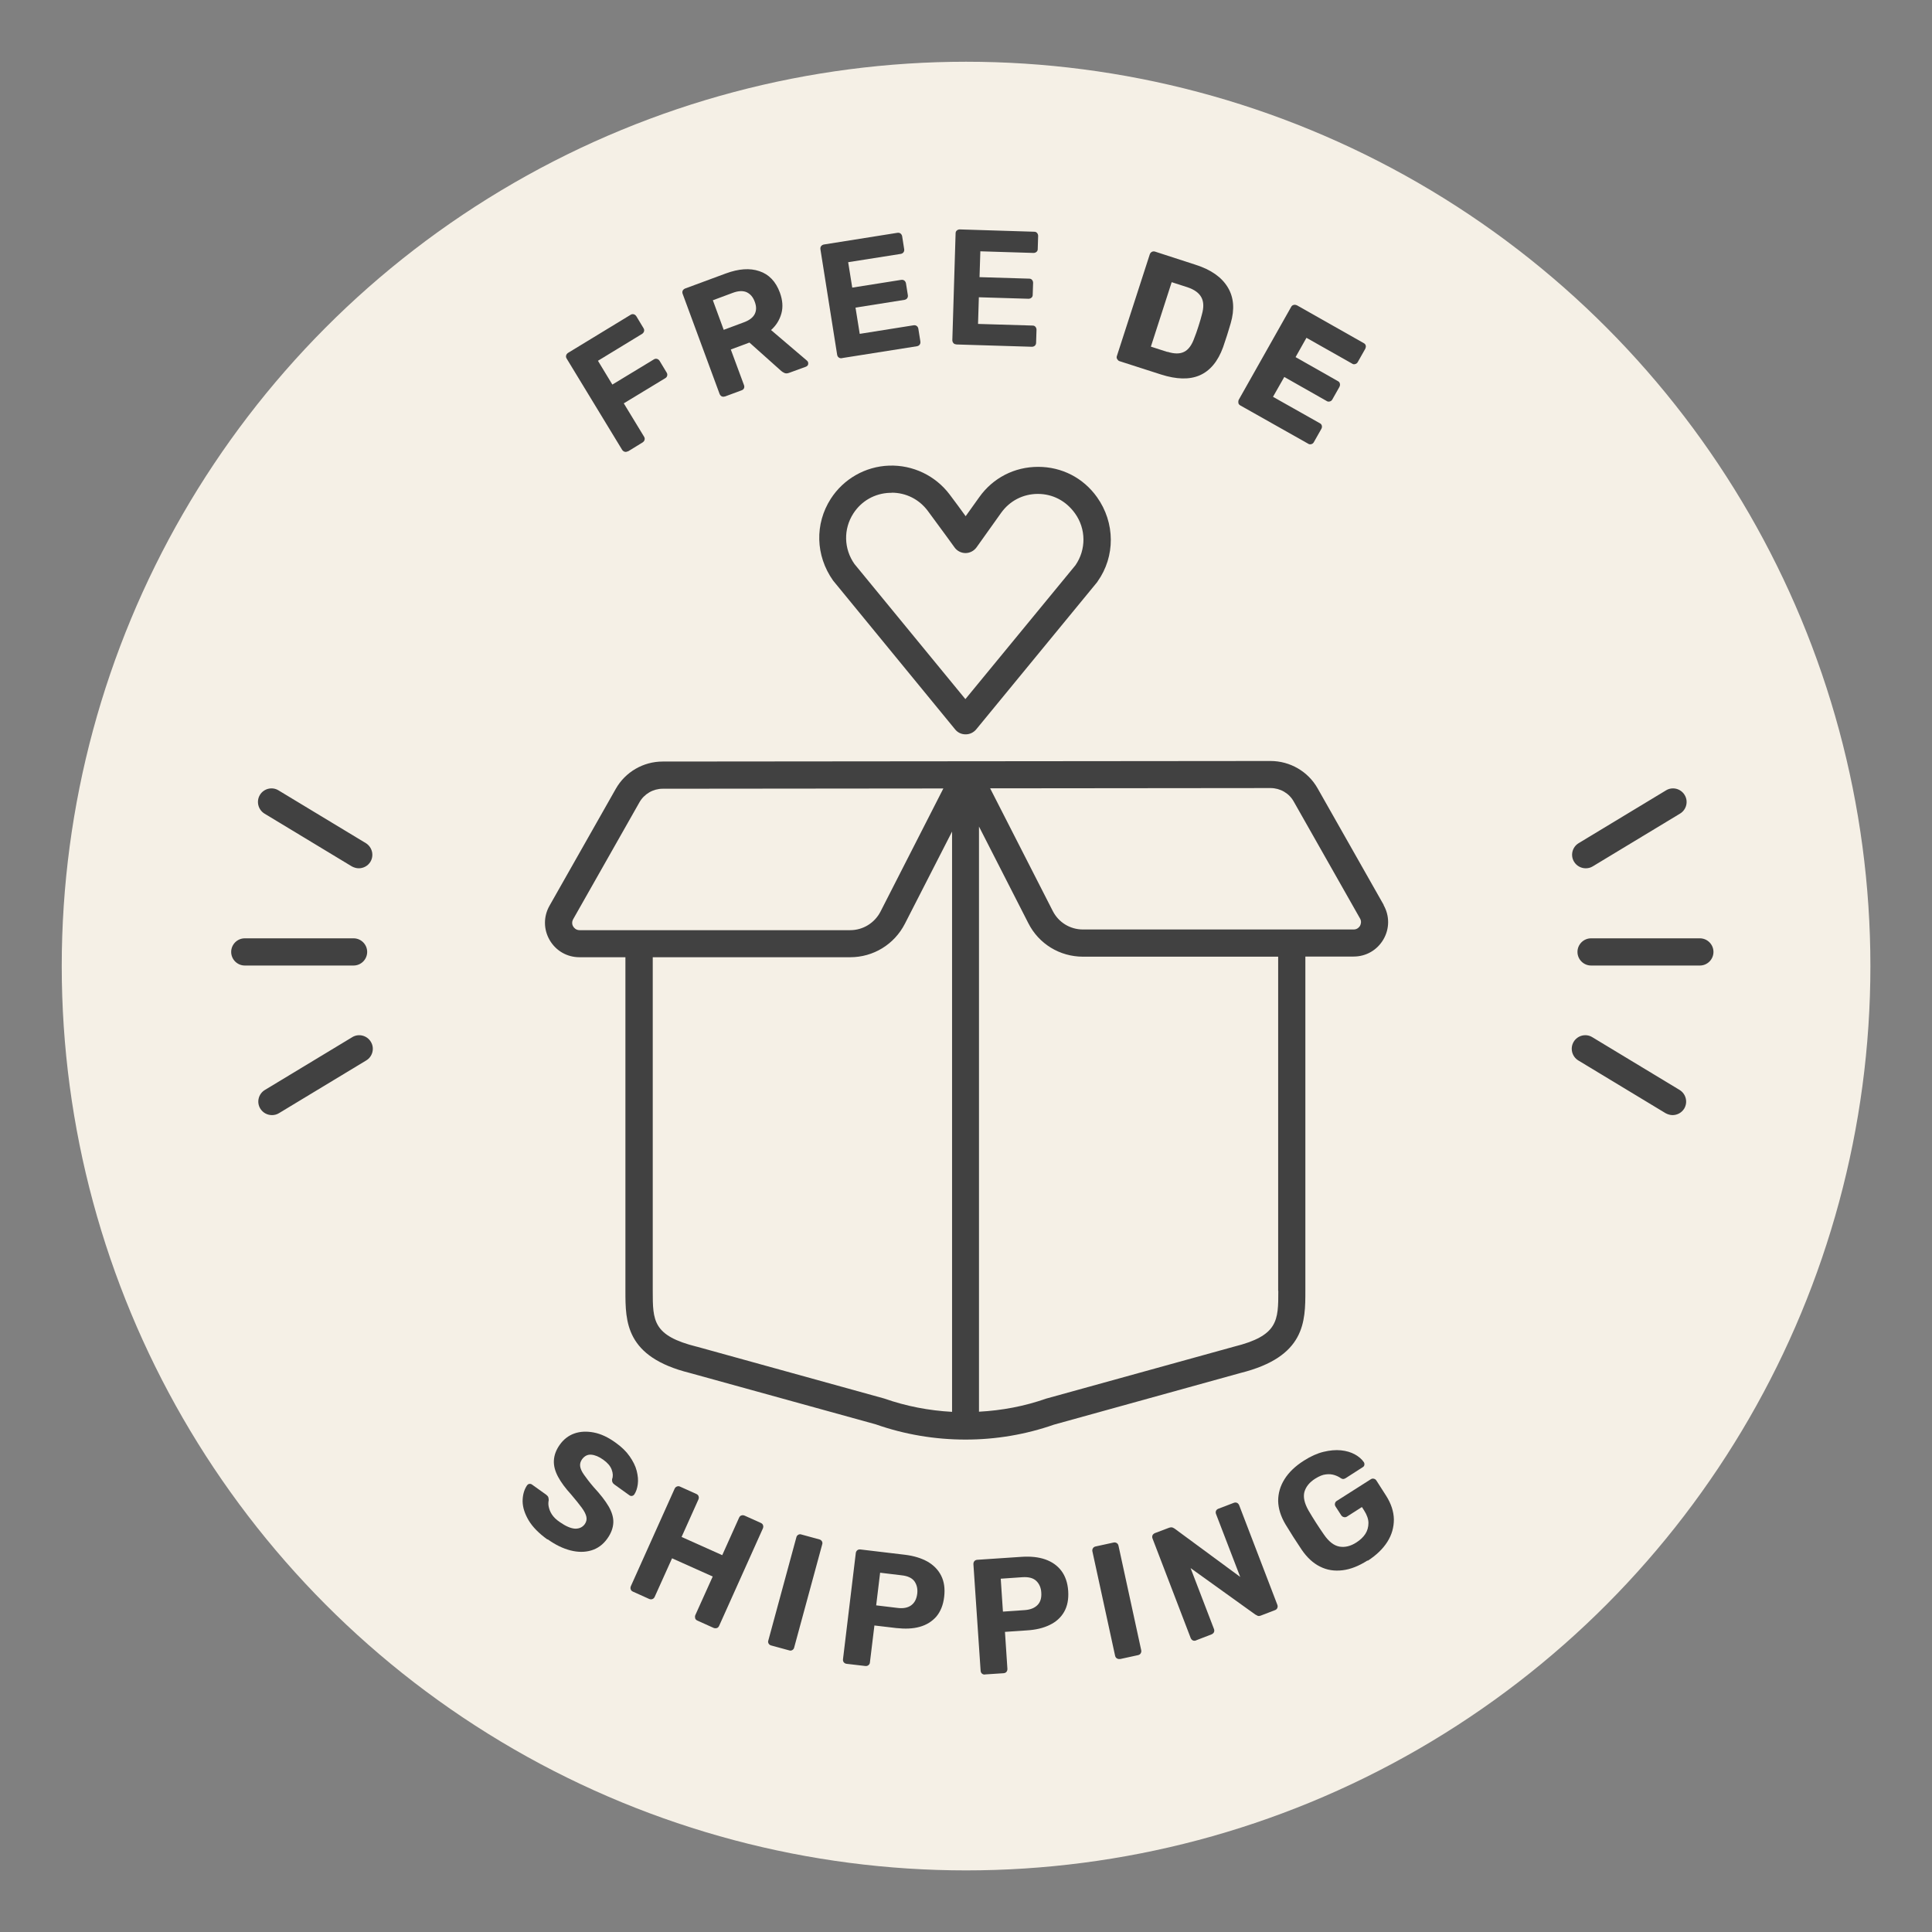 <?xml version="1.0" encoding="UTF-8"?>
<svg id="Ebene_1" data-name="Ebene 1" xmlns="http://www.w3.org/2000/svg" viewBox="0 0 142.07 142.07">
  <rect x="0" y="0" width="142.07" height="142.07" fill="#808080" stroke="none"/>
  <defs>
    <style>
      .cls-1 {
        fill: #f5f0e6;
      }

      .cls-2 {
        fill: #414141;
      }
    </style>
  </defs>
  <g id="Versand">
    <circle id="Ellipse_112" data-name="Ellipse 112" class="cls-1" cx="71.04" cy="71.04" r="66.5"/>
    <path class="cls-2" d="m101.76,66.56l-4.87-8.59c-.7-1.24-2.03-2.01-3.46-2.01h0l-44.7.04c-1.43,0-2.75.77-3.45,2.01l-4.87,8.59c-.45.79-.45,1.74.01,2.53.46.79,1.28,1.26,2.19,1.26h3.38v24.53c0,2.28,0,4.86,4.73,6.04l13.68,3.78c2.13.75,4.37,1.12,6.6,1.12s4.42-.37,6.51-1.1l13.72-3.8c4.76-1.19,4.76-3.77,4.76-6.05v-24.57h3.55c.91,0,1.73-.47,2.19-1.26.46-.79.46-1.74.01-2.53Zm-59.61,1.57c-.05-.08-.14-.29,0-.54l4.87-8.59c.35-.62,1.01-1,1.71-1l20.64-.02-4.62,9.05c-.43.84-1.29,1.37-2.23,1.37h-19.9c-.28,0-.42-.19-.47-.27Zm9.09,30.9c-3.24-.81-3.24-1.91-3.24-4.11v-24.53h14.52c1.7,0,3.24-.94,4.02-2.46l3.47-6.78v42.67c-1.68-.09-3.37-.41-4.99-.98l-13.77-3.81Zm42.76-4.11c0,2.19,0,3.3-3.27,4.11l-13.81,3.82c-1.59.56-3.25.87-4.93.96v-43.03l3.63,7.11c.77,1.52,2.31,2.46,4.02,2.46h14.35v24.57Zm6.01-26.84c-.05.08-.19.27-.47.27h-19.9c-.95,0-1.8-.52-2.23-1.37l-4.6-9.01,20.62-.02h0c.71,0,1.37.38,1.71,1l4.87,8.59c.14.24.04.46,0,.54Z"/>
    <path class="cls-2" d="m71,54h0c-.3,0-.58-.13-.77-.37l-8.97-10.94c-1.3-1.84-1.35-4.17-.17-6.01.94-1.46,2.54-2.38,4.29-2.44,1.74-.06,3.4.73,4.45,2.12.45.6.86,1.15,1.18,1.6l1-1.4c1.01-1.42,2.59-2.23,4.33-2.23s3.32.81,4.33,2.23c1.34,1.88,1.35,4.36.04,6.2-.01.02-.03.04-.04.06l-8.88,10.81c-.19.23-.47.37-.77.37Zm-5.44-17.76s-.08,0-.13,0c-1.1.04-2.08.59-2.68,1.52-.74,1.15-.7,2.6.08,3.71l8.16,9.94,8.09-9.84c.8-1.15.79-2.68-.03-3.82-.66-.92-1.64-1.43-2.73-1.43s-2.07.51-2.7,1.39l-1.81,2.54c-.19.26-.49.42-.81.42h0c-.32,0-.63-.16-.81-.42,0,0-.87-1.21-1.97-2.69-.64-.85-1.6-1.33-2.65-1.33Zm14.32,5.95h0,0Z"/>
    <g>
      <path class="cls-2" d="m26,71h-8c-.55,0-1-.45-1-1s.45-1,1-1h8c.55,0,1,.45,1,1s-.45,1-1,1Z"/>
      <path class="cls-2" d="m20,82c-.34,0-.67-.17-.86-.48-.29-.47-.13-1.09.34-1.37l6.42-3.88c.47-.29,1.09-.13,1.37.34.29.47.13,1.09-.34,1.37l-6.42,3.88c-.16.1-.34.14-.52.14Z"/>
      <path class="cls-2" d="m26.39,63.85c-.18,0-.35-.05-.52-.14l-6.42-3.88c-.47-.29-.62-.9-.34-1.37.28-.47.9-.63,1.37-.34l6.42,3.88c.47.29.62.9.34,1.37-.19.31-.52.48-.86.48Z"/>
      <path class="cls-2" d="m125,71h-8c-.55,0-1-.45-1-1s.45-1,1-1h8c.55,0,1,.45,1,1s-.45,1-1,1Z"/>
      <path class="cls-2" d="m123,82c-.18,0-.35-.05-.52-.14l-6.42-3.88c-.47-.29-.62-.9-.34-1.37.28-.47.9-.63,1.37-.34l6.42,3.88c.47.29.62.9.34,1.37-.19.31-.52.48-.86.48Z"/>
      <path class="cls-2" d="m116.61,63.85c-.34,0-.67-.17-.86-.48-.29-.47-.13-1.09.34-1.37l6.42-3.88c.47-.29,1.09-.13,1.37.34.29.47.13,1.09-.34,1.37l-6.42,3.88c-.16.1-.34.14-.52.14Z"/>
    </g>
    <g id="Versand-2" data-name="Versand">
      <g id="Neu_1" data-name="Neu 1">
        <g id="Tipp">
          <g>
            <path class="cls-2" d="m46.17,33.18c-.08.05-.15.06-.23.04s-.14-.07-.19-.14l-4.08-6.71c-.05-.08-.06-.15-.04-.23s.07-.14.14-.19l4.6-2.8c.08-.05.15-.06.23-.04.08.02.14.07.19.14l.53.88c.05.08.06.15.04.23s-.07.14-.14.19l-3.25,1.98,1.06,1.75,3.05-1.85c.08-.05.15-.06.23-.04s.14.07.19.14l.53.88c.04.07.05.14.03.22-.02.08-.07.14-.14.18l-3.05,1.85,1.49,2.45c.05.08.06.15.04.23-.02.08-.07.14-.14.19l-1.09.67Z"/>
            <path class="cls-2" d="m53.31,29.15c-.08.03-.16.03-.23,0s-.12-.09-.16-.17l-2.72-7.37c-.03-.08-.03-.16,0-.23s.09-.12.17-.16l3-1.11c.95-.35,1.77-.41,2.47-.17.7.23,1.21.76,1.51,1.58.2.55.24,1.06.11,1.53-.13.47-.38.88-.76,1.22l2.64,2.25s.07.07.08.11c.02.06.02.12,0,.19-.03.07-.08.11-.14.14l-1.26.46c-.14.05-.25.05-.35,0-.09-.05-.17-.09-.22-.14l-2.34-2.09-1.37.51.97,2.62c.03.08.03.16,0,.23s-.09.12-.17.15l-1.24.46Zm-.08-4.9l1.45-.54c.42-.15.69-.36.82-.62s.13-.56,0-.9c-.12-.34-.32-.57-.59-.7-.27-.12-.62-.11-1.04.05l-1.45.54.8,2.18Z"/>
            <path class="cls-2" d="m61.91,26.34c-.09.01-.16,0-.23-.05s-.1-.11-.12-.2l-1.23-7.76c-.01-.09,0-.16.05-.23.05-.06.11-.1.2-.12l5.41-.86c.09-.01.16,0,.23.05.06.05.1.11.12.2l.15.96c.01.08,0,.15-.05.22s-.11.1-.2.12l-3.87.61.3,1.87,3.6-.57c.09-.01.16,0,.23.05.06.05.1.11.12.2l.14.88c.01.08,0,.15-.05.22s-.11.1-.2.12l-3.6.57.31,1.93,3.96-.63c.09-.01.16,0,.23.05s.1.11.12.2l.15.94c.01.09,0,.16-.05.23s-.11.1-.2.12l-5.5.87Z"/>
            <path class="cls-2" d="m70.32,25.32c-.09,0-.16-.03-.21-.09-.05-.06-.08-.13-.08-.22l.24-7.85c0-.09.03-.16.09-.21.06-.05.13-.08.22-.08l5.47.17c.09,0,.16.03.21.09.05.06.08.13.08.22l-.03.97c0,.08-.03.15-.09.2-.06.05-.13.08-.22.08l-3.91-.12-.06,1.9,3.65.11c.09,0,.16.03.21.09.05.06.08.13.08.22l-.03.89c0,.08-.03.15-.09.2-.06.05-.13.08-.22.08l-3.65-.11-.06,1.96,4.01.12c.09,0,.16.03.21.09.05.06.08.13.08.22l-.03.95c0,.09-.03.16-.09.22-.06.05-.13.08-.22.08l-5.57-.17Z"/>
            <path class="cls-2" d="m82.15,26.41c-.04-.08-.05-.15-.02-.23l2.42-7.48c.03-.08.08-.14.15-.18.08-.04.15-.04.23-.02l2.99.97c1.13.36,1.91.91,2.36,1.65.45.74.52,1.62.22,2.65-.06.22-.16.52-.27.89-.12.37-.22.66-.29.87-.38,1.05-.96,1.74-1.72,2.07-.76.33-1.71.3-2.84-.06l-3.05-.98c-.08-.02-.13-.08-.17-.15Zm3.7-.54c.51.16.92.16,1.23,0,.32-.16.57-.51.75-1.03.09-.22.19-.5.3-.85s.2-.64.25-.86c.15-.52.14-.94-.04-1.27-.18-.33-.52-.57-1.03-.74l-1.15-.37-1.53,4.74,1.21.39Z"/>
            <path class="cls-2" d="m91.07,29.63c-.02-.08-.01-.16.02-.23l3.86-6.84c.04-.08.11-.12.19-.14.08-.02.16,0,.23.03l4.91,2.78c.08.04.13.1.15.18s0,.15-.03.23l-.56.99c-.04.07-.1.12-.18.14-.08.03-.16.02-.23-.03l-3.36-1.9-.8,1.42,3.12,1.77c.08.04.13.11.14.19.02.08,0,.16-.04.24l-.52.92c-.04.07-.1.12-.18.14-.08.02-.16.02-.23-.03l-3.12-1.77-.83,1.46,3.44,1.94c.08.04.13.1.15.18.02.08.01.15-.03.23l-.56.99c-.04.07-.1.12-.18.14-.08.02-.16.02-.23-.03l-5-2.82c-.07-.04-.12-.1-.14-.18Z"/>
          </g>
          <g>
            <path class="cls-2" d="m40.26,113.21c-.63-.45-1.09-.92-1.38-1.4-.29-.49-.44-.95-.45-1.4,0-.45.1-.85.33-1.19.04-.05.09-.09.16-.1.07-.01.13,0,.19.04l1.05.75c.08.06.14.13.16.19.02.07.03.14.03.22-.03.14-.04.3,0,.48s.1.36.23.56.32.39.59.57c.43.3.8.46,1.11.48.31.01.55-.1.72-.33.12-.17.16-.35.12-.54s-.15-.41-.34-.67c-.19-.26-.45-.58-.78-.97-.42-.46-.74-.89-.96-1.3-.22-.41-.33-.81-.31-1.2s.16-.78.44-1.17.64-.67,1.07-.82c.43-.15.91-.17,1.43-.07s1.05.35,1.59.74c.44.31.79.65,1.04,1.01.25.36.43.71.52,1.07s.12.68.08.98-.12.55-.26.76c-.04.05-.09.09-.16.1-.07.02-.13,0-.19-.04l-1.1-.79c-.07-.05-.12-.1-.15-.17-.03-.06-.04-.14-.03-.23.08-.2.07-.43-.03-.7-.1-.27-.31-.51-.62-.73-.32-.23-.62-.35-.89-.37-.27-.02-.49.1-.67.34-.11.16-.16.32-.14.5.02.18.11.39.28.63s.4.55.71.91c.49.53.86,1,1.11,1.43.24.42.36.82.34,1.2s-.16.77-.44,1.16c-.31.44-.71.73-1.18.87-.47.14-.98.14-1.53,0s-1.11-.41-1.68-.82Z"/>
            <path class="cls-2" d="m46.54,117.04c-.08-.04-.14-.09-.16-.17-.03-.07-.02-.15.01-.23l3.22-7.17c.04-.08.09-.13.17-.16s.15-.03.23.01l1.2.54c.08.04.14.09.16.17.03.08.02.15-.01.23l-1.24,2.76,2.99,1.34,1.24-2.76c.04-.08.09-.14.17-.16.07-.03.15-.02.23.01l1.2.54c.08.04.14.09.16.17.03.07.02.15-.01.23l-3.22,7.17c-.04.08-.09.14-.17.16s-.15.02-.23-.01l-1.2-.54c-.08-.04-.14-.09-.16-.17s-.02-.15.01-.23l1.28-2.84-2.99-1.34-1.28,2.84c-.04.08-.09.13-.17.16s-.15.02-.23-.01l-1.2-.54Z"/>
            <path class="cls-2" d="m56.71,121c-.08-.02-.15-.07-.19-.14-.04-.07-.05-.15-.02-.23l2.06-7.58c.02-.09.07-.15.14-.19.07-.04.15-.05.23-.02l1.32.36c.08.02.15.07.19.14.04.07.05.15.02.23l-2.06,7.58c-.02.09-.07.15-.14.19-.07.04-.15.05-.23.02l-1.32-.36Z"/>
            <path class="cls-2" d="m62.26,122.35c-.09-.01-.16-.05-.21-.11-.05-.06-.07-.14-.06-.23l.94-7.8c.01-.09.05-.16.11-.21.06-.05.14-.07.23-.06l3.28.39c.65.08,1.2.25,1.65.5.45.26.79.6,1.01,1.04.22.44.29.95.22,1.55-.07.61-.27,1.09-.58,1.46-.32.36-.72.61-1.22.75s-1.07.16-1.72.09l-1.61-.19-.33,2.71c0,.09-.05.16-.11.21-.06.05-.14.07-.23.06l-1.37-.16Zm2.17-4.3l1.58.19c.41.05.74-.01.99-.19s.4-.46.45-.86c.04-.35-.03-.65-.2-.9-.18-.25-.49-.4-.95-.45l-1.58-.19-.29,2.4Z"/>
            <path class="cls-2" d="m72.43,123.14c-.09,0-.16-.02-.22-.07-.06-.05-.09-.12-.1-.21l-.53-7.84c0-.09.02-.16.07-.22.05-.06.12-.09.21-.1l3.29-.22c.65-.04,1.22.02,1.71.19.49.17.89.45,1.18.83s.47.88.51,1.49c.04.61-.06,1.12-.3,1.54-.24.42-.6.74-1.06.96-.47.23-1.02.36-1.67.4l-1.62.11.18,2.72c0,.09-.02.16-.07.22-.05.06-.12.09-.21.1l-1.38.09Zm1.33-4.63l1.59-.11c.41-.03.72-.15.94-.37.22-.22.31-.53.28-.93-.02-.35-.15-.64-.37-.85-.22-.21-.56-.3-1.02-.27l-1.59.11.16,2.41Z"/>
            <path class="cls-2" d="m82.36,121.99c-.09.02-.16,0-.23-.04-.07-.04-.11-.11-.13-.19l-1.67-7.68c-.02-.09,0-.16.04-.23.04-.07.11-.11.19-.13l1.33-.29c.09-.02.16,0,.23.04.07.04.11.11.13.2l1.67,7.68c.02.09,0,.16-.04.23s-.11.11-.19.13l-1.33.29Z"/>
            <path class="cls-2" d="m87.95,120.63c-.08.03-.16.03-.23,0-.07-.03-.12-.09-.16-.17l-2.81-7.33c-.03-.08-.03-.16,0-.23.03-.07.09-.12.17-.16l1.03-.39c.11-.04.21-.05.28-.02.07.03.12.06.15.08l4.82,3.55-1.78-4.63c-.03-.08-.03-.16,0-.23.03-.07.09-.12.16-.15l1.15-.44c.08-.03.16-.03.23,0,.07.03.12.09.16.17l2.81,7.33c.03.08.03.15,0,.23-.03.08-.09.13-.17.16l-1.04.4c-.11.04-.2.05-.27,0-.07-.04-.12-.06-.15-.08l-4.75-3.41,1.72,4.48c.03.08.03.16,0,.23-.03.07-.09.12-.17.16l-1.14.44Z"/>
            <path class="cls-2" d="m100.56,114.75c-.64.41-1.25.65-1.84.72s-1.14-.01-1.65-.27c-.51-.25-.96-.67-1.35-1.24-.19-.29-.4-.6-.61-.93-.21-.33-.41-.65-.59-.95-.34-.58-.52-1.15-.53-1.71,0-.56.15-1.09.47-1.6.32-.51.79-.96,1.42-1.36.5-.32.99-.54,1.45-.65.46-.11.89-.15,1.28-.11.39.04.73.14,1.02.3.29.16.51.35.66.57.04.06.05.13.04.2s-.05.13-.12.17l-1.26.81c-.07.04-.13.06-.18.06-.05,0-.11-.02-.17-.06-.13-.09-.28-.17-.47-.23s-.39-.08-.63-.05c-.23.02-.49.13-.78.31-.43.27-.69.6-.8.98-.1.38,0,.83.3,1.36.35.6.73,1.19,1.14,1.78.36.52.74.81,1.14.88s.82-.03,1.25-.31c.28-.18.5-.39.65-.62s.23-.51.23-.8c0-.29-.11-.6-.32-.93l-.16-.25-1.11.71c-.07.04-.14.05-.22.03s-.14-.06-.19-.13l-.42-.65c-.05-.08-.06-.15-.04-.23.02-.08.06-.14.13-.18l2.5-1.59c.07-.05.15-.06.23-.04.08.02.14.06.19.14l.71,1.11c.37.58.56,1.17.57,1.74,0,.58-.15,1.13-.48,1.65-.33.52-.81.98-1.44,1.39Z"/>
          </g>
        </g>
      </g>
    </g>
  </g>
</svg>